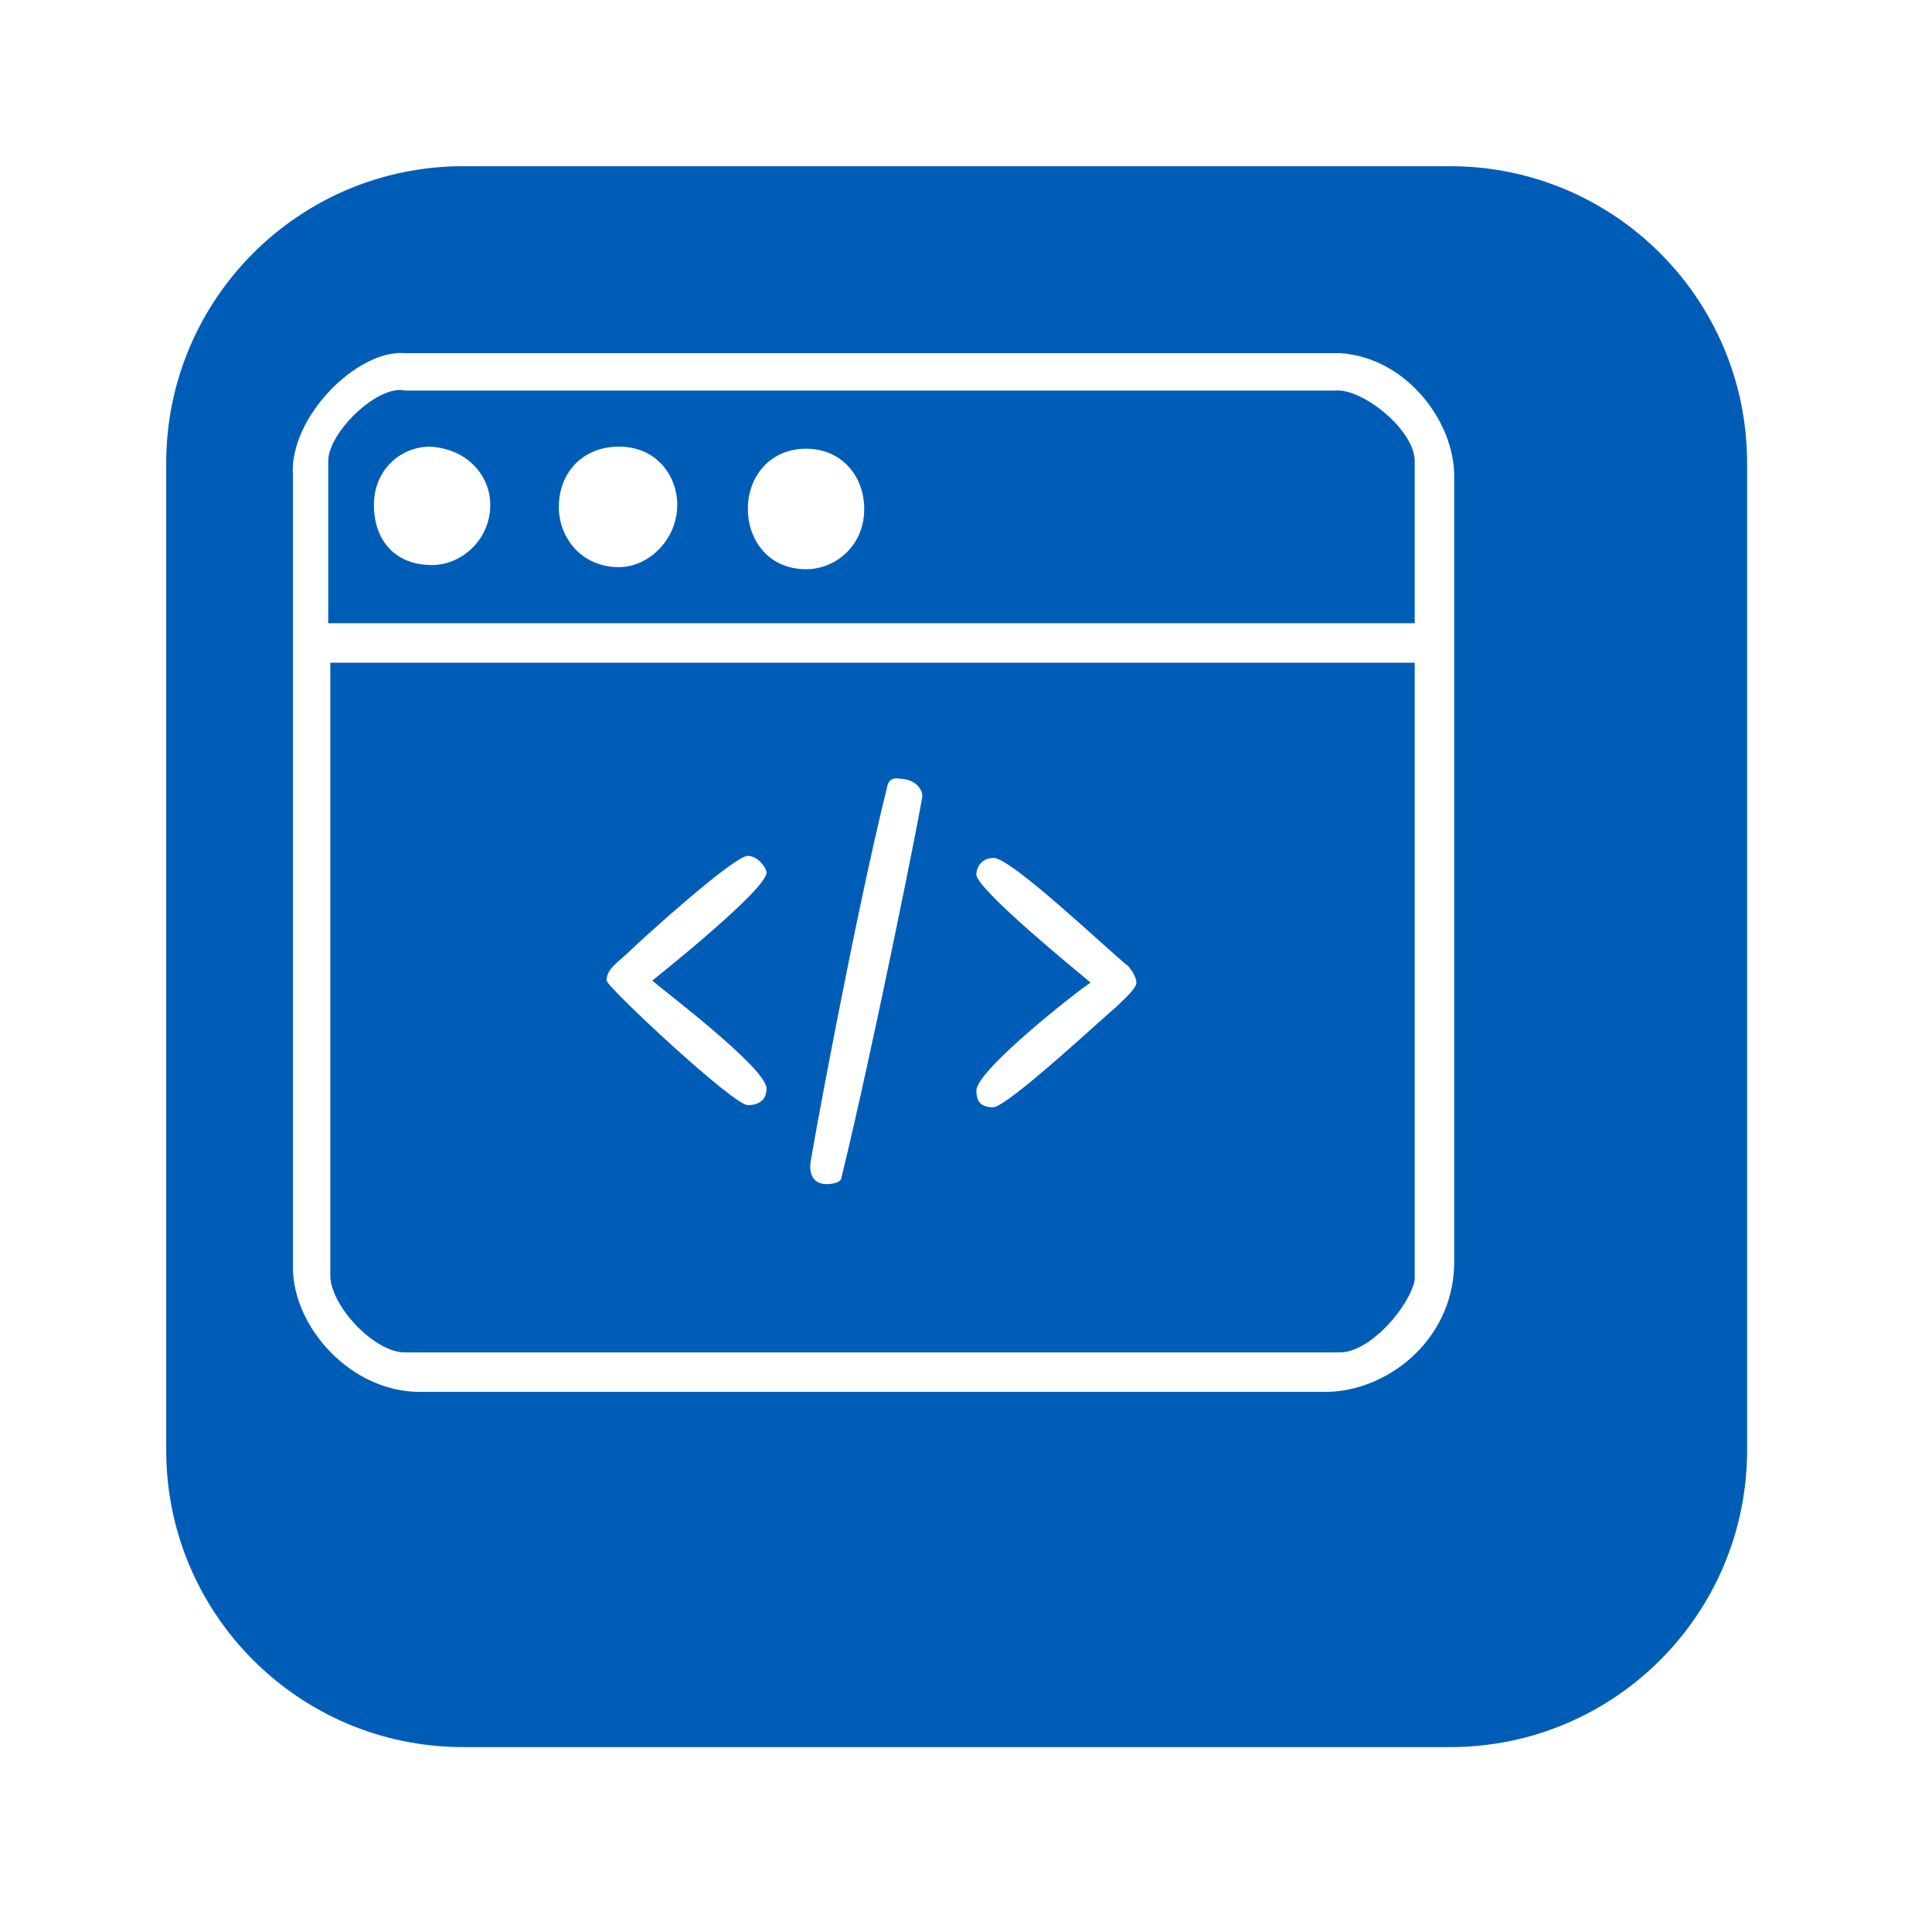<svg width="93" height="93" viewBox="0 0 93 93" fill="none" xmlns="http://www.w3.org/2000/svg">
<g filter="url(#filter0_d_320_7240)">
<path fill-rule="evenodd" clip-rule="evenodd" d="M4 18.3C4 10.4 10.4 4 18.3 4H65.8C73.7 4 80.1 10.4 80.1 18.3V65.8C80.1 73.7 73.7 80.1 65.8 80.1H18.3C10.4 80.1 4 73.7 4 65.8V18.3Z" fill="#005DB7"/>
</g>
<path fill-rule="evenodd" clip-rule="evenodd" d="M41.6 24.5C41.6 26.3 40.2 27.4 38.8 27.4C37 27.4 36 26 36 24.5C36 22.9 37.1 21.6 38.8 21.6C40.5 21.6 41.6 22.9 41.6 24.5ZM32.6 24.3C32.6 26 31.2 27.3 29.8 27.3C28 27.3 26.9 25.9 26.9 24.4C26.9 22.8 28 21.5 29.8 21.5C31.6 21.5 32.6 22.9 32.6 24.3ZM23.6 24.3C23.6 26 22.2 27.2 20.8 27.2C19 27.2 18 26 18 24.3C18 22.6 19.3 21.5 20.7 21.5C22.5 21.6 23.6 22.9 23.6 24.3Z" fill="white"/>
<path fill-rule="evenodd" clip-rule="evenodd" d="M54.3 46.5C54.4 46.6 54.7 47 54.7 47.3C54.7 47.6 54.1 48.1 53.7 48.5C53.3 48.8 48.5 53.3 47.8 53.3C47.2 53.3 47 53 47 52.5C47 51.5 52 47.6 52.5 47.3C51.9 46.8 47 42.8 47 42.1C47 41.7 47.3 41.3 47.8 41.3C48.6 41.2 53.4 45.8 54.3 46.5ZM36.9 42C36.9 42.8 31.9 46.8 31.4 47.2C31.7 47.5 36.9 51.4 36.9 52.4C36.9 53.1 36.3 53.2 36 53.2C35.3 53.2 29.2 47.5 29.2 47.2C29.2 46.6 29.8 46.3 30.4 45.7C30.7 45.4 35.3 41.2 36 41.2C36.5 41.2 36.9 41.8 36.9 42ZM44.4 38.3C44.4 38.6 42 50.6 40.5 56.7C40.5 56.9 40.1 57 39.8 57C39 57 39 56.3 39 56.1C39 55.8 41.2 43.9 42.7 37.9C42.8 37.3 43.3 37.5 43.5 37.5C44.2 37.6 44.4 38.1 44.4 38.3ZM68.1 31.9V61.6C67.9 62.8 66 65.1 64.5 65.1H19.4C17.9 65 15.9 62.8 15.9 61.4V31.9H68.1ZM64.3 18.8C65.6 18.7 68.1 20.7 68.1 22.2V30H15.8V22.2C15.8 20.8 18.2 18.5 19.5 18.8H64.3ZM64.5 17C67.7 17.2 70 20.3 70 22.9V60.9C69.9 64.6 66.7 67 63.8 67H20.2C16.9 67 14.1 63.9 14.1 61V22.9C13.9 20.1 17.2 16.8 19.5 17H64.5Z" fill="white"/>
<defs>
<filter id="filter0_d_320_7240" x="0" y="0" width="92.1" height="92.1" filterUnits="userSpaceOnUse" color-interpolation-filters="sRGB">
<feFlood flood-opacity="0" result="BackgroundImageFix"/>
<feColorMatrix in="SourceAlpha" type="matrix" values="0 0 0 0 0 0 0 0 0 0 0 0 0 0 0 0 0 0 127 0" result="hardAlpha"/>
<feOffset dx="4" dy="4"/>
<feGaussianBlur stdDeviation="4"/>
<feComposite in2="hardAlpha" operator="out"/>
<feColorMatrix type="matrix" values="0 0 0 0 0 0 0 0 0 0.365 0 0 0 0 0.718 0 0 0 0.25 0"/>
<feBlend mode="normal" in2="BackgroundImageFix" result="effect1_dropShadow_320_7240"/>
<feBlend mode="normal" in="SourceGraphic" in2="effect1_dropShadow_320_7240" result="shape"/>
</filter>
</defs>
</svg>

